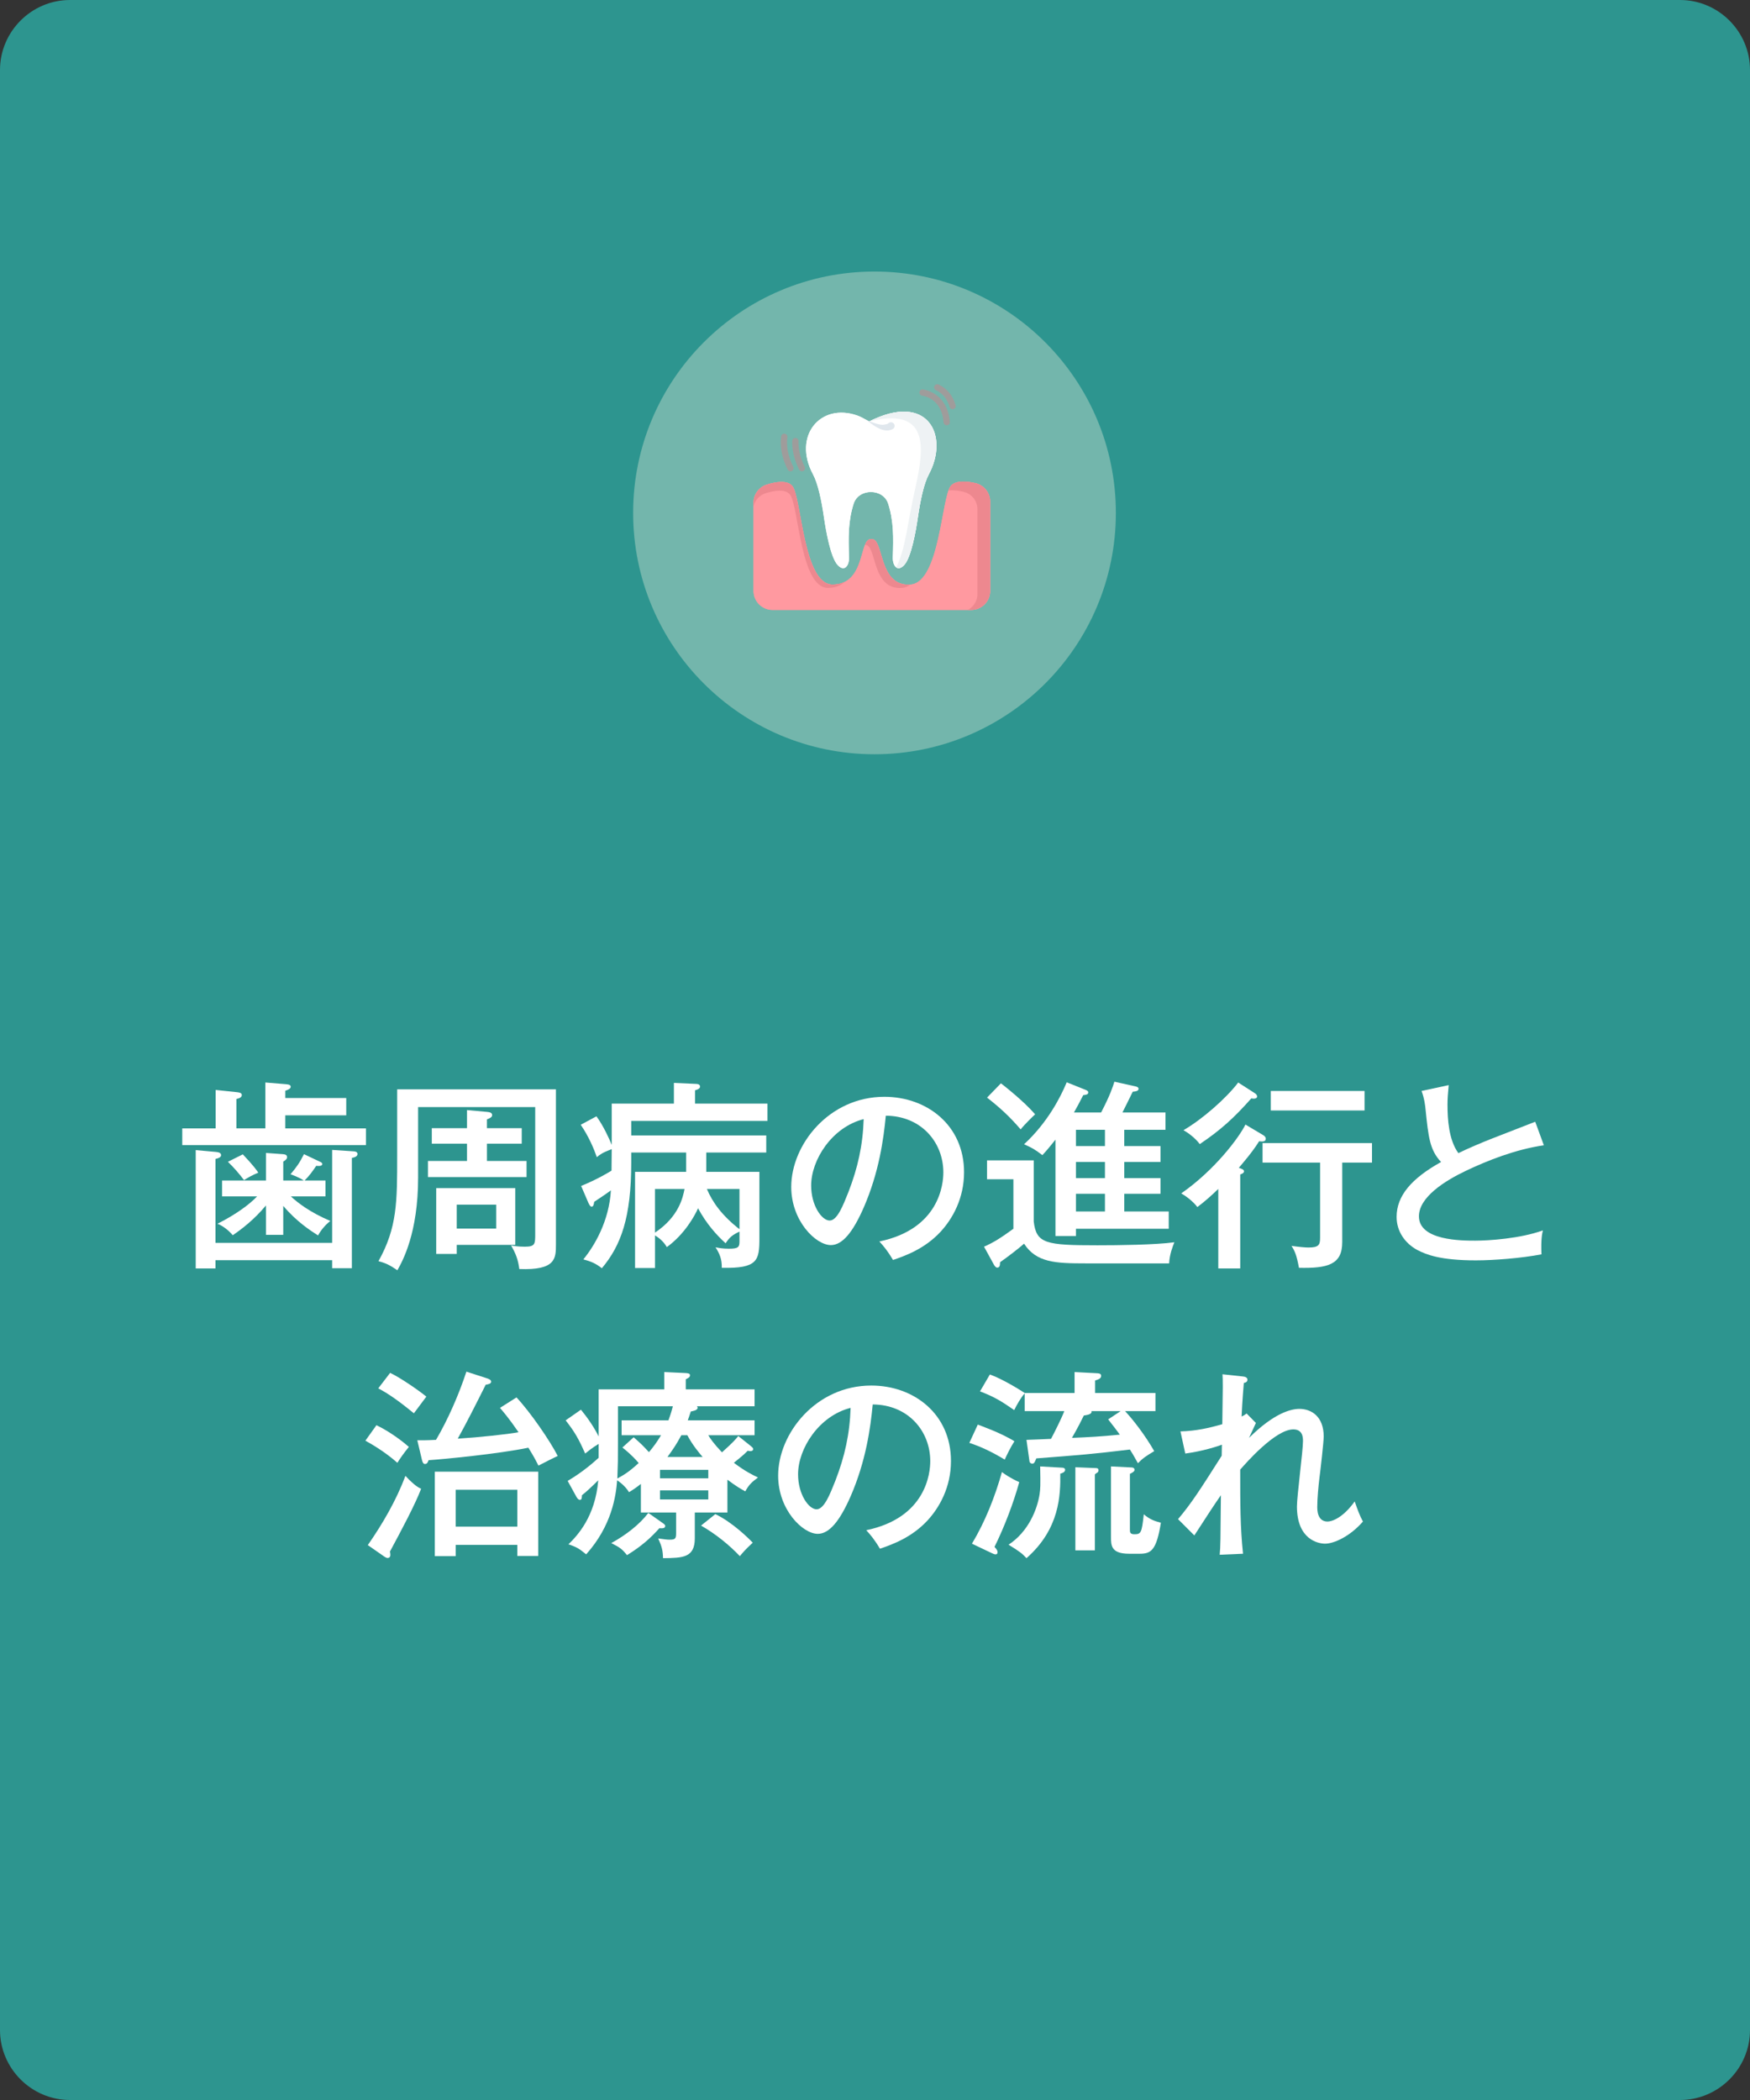 <?xml version="1.0" encoding="utf-8"?>
<!-- Generator: Adobe Illustrator 28.1.0, SVG Export Plug-In . SVG Version: 6.00 Build 0)  -->
<svg version="1.1" id="レイヤー_1" xmlns="http://www.w3.org/2000/svg" xmlns:xlink="http://www.w3.org/1999/xlink" x="0px"
	 y="0px" width="200px" height="240px" viewBox="0 0 200 240" style="enable-background:new 0 0 200 240;" xml:space="preserve">
<rect x="0" y="0" width="200" height="240" fill="#333333" stroke="none"/>
<style type="text/css">
	.st0{fill:#2D958F;}
	.st1{fill:#FFFFFF;}
	.st2{fill:#73B6AC;}
	.st3{fill:#EEF2F4;}
	.st4{fill:#E0E7ED;}
	.st5{fill:#9F9C9B;}
	.st6{fill:#FF99A0;}
	.st7{fill:#ED888F;}
</style>
<g>
	<path class="st0" d="M192,240H8c-4.4,0-8-3.6-8-8V8c0-4.4,3.6-8,8-8h184c4.4,0,8,3.6,8,8v224C200,236.4,196.4,240,192,240z"/>
</g>
<g>
	<path class="st1" d="M39.57,125.486v1.978h-6.968v1.494h9.221v1.909H20.829v-1.909h3.817v-4.392l2.415,0.253
		c0.184,0.023,0.575,0.046,0.575,0.322c0,0.299-0.345,0.391-0.621,0.46v3.356h3.312v-5.242l2.253,0.184
		c0.299,0.023,0.644,0.046,0.644,0.299c0,0.231-0.299,0.345-0.621,0.46v0.828H39.57z M37.96,142.043v-10.624
		l2.438,0.161c0.092,0,0.46,0.022,0.46,0.299c0,0.299-0.345,0.391-0.644,0.46v12.602H37.96v-0.92H24.623v0.942h-2.254
		v-13.521l2.3,0.206c0.23,0.023,0.598,0.069,0.598,0.368c0,0.276-0.368,0.368-0.644,0.438v9.589H37.96z
		 M32.372,141.123h-1.978v-3.357c-1.356,1.633-2.782,2.713-3.794,3.403c-0.437-0.529-1.127-1.081-1.748-1.31
		c2.231-1.127,3.725-2.276,4.53-3.128h-4.001v-1.816h5.013v-3.15l1.909,0.138c0.23,0.023,0.506,0.047,0.506,0.346
		c0,0.184-0.161,0.345-0.437,0.506v2.161h2.346c-0.529-0.368-1.426-0.69-1.518-0.713
		c0.666-0.781,1.058-1.334,1.54-2.3l1.794,0.852c0.161,0.068,0.299,0.138,0.299,0.275
		c0,0.276-0.483,0.231-0.69,0.207c-0.483,0.713-0.805,1.15-1.334,1.679h2.392v1.816h-3.955
		c0.782,0.736,2.185,1.817,4.507,2.806c-0.529,0.414-1.058,1.012-1.403,1.655
		c-0.759-0.482-2.46-1.563-3.978-3.38V141.123z M27.75,131.925c1.242,1.31,1.564,1.794,1.771,2.093
		c-0.667,0.275-1.035,0.482-1.633,0.851c-0.552-0.735-1.196-1.472-1.84-2.093L27.75,131.925z"/>
	<path class="st1" d="M63.535,124.497v17.706c0,1.61,0,2.99-4.185,2.829c-0.138-1.058-0.391-1.748-0.942-2.69
		c0.414,0.068,0.851,0.138,1.586,0.138c1.173,0,1.173-0.322,1.173-1.494v-14.464H47.784v8.07
		c0,6.324-1.77,9.521-2.368,10.578c-0.874-0.575-1.219-0.782-2.162-1.035c2.138-3.84,2.138-6.737,2.138-12.118
		v-7.519H63.535z M59.627,128.935v1.77h-3.978v1.978h4.53v1.84H48.911v-1.84h4.461v-1.978h-4.024v-1.77h4.024
		v-2.069l2.276,0.207c0.207,0.022,0.598,0.046,0.598,0.367c0,0.231-0.253,0.368-0.598,0.483v1.012H59.627z
		 M58.891,135.788v6.484h-6.692v1.035h-2.345v-7.519H58.891z M52.199,137.674v2.736h4.507v-2.736H52.199z"/>
	<path class="st1" d="M74.854,144.917h-2.276v-10.991h5.84v-2.208h-6.277v1.173c0,6.255-1.173,9.451-3.357,12.05
		c-0.713-0.553-1.196-0.759-2.116-1.012c1.288-1.565,2.943-4.393,3.15-7.888c-0.621,0.46-1.127,0.782-1.908,1.31
		c-0.046,0.299-0.092,0.552-0.299,0.552c-0.161,0-0.276-0.253-0.368-0.436l-0.828-1.932
		c1.84-0.736,3.334-1.655,3.473-1.748c0-0.391,0.023-2.115,0.023-2.46c-1.081,0.414-1.311,0.598-1.702,0.92
		c-0.322-0.92-0.897-2.323-1.84-3.702l1.794-0.966c0.782,1.058,1.495,2.621,1.748,3.265v-4.714h7.106v-2.368
		l2.575,0.115c0.23,0,0.414,0.114,0.414,0.299c0,0.161-0.115,0.299-0.575,0.436v1.518h8.278v1.978H72.141v1.656
		h15.43v1.954h-6.853v2.208h6.071v7.611c0,2.529-0.207,3.449-4.3,3.356c0.023-1.012-0.253-1.609-0.713-2.345
		c0.345,0.068,0.805,0.161,1.518,0.161c1.058,0,1.219-0.161,1.219-0.828v-1.127
		c-0.828,0.391-1.127,0.644-1.586,1.334c-0.943-0.851-2.162-2.162-3.15-4.001
		c-0.391,0.896-1.563,2.989-3.564,4.438c-0.276-0.46-0.666-0.92-1.356-1.334V144.917z M74.854,140.87
		c2.736-1.816,3.196-4.047,3.38-4.99H74.854V140.87z M80.787,135.88c0.644,1.541,1.748,3.059,3.725,4.599v-4.599
		H80.787z"/>
	<path class="st1" d="M100.499,141.882c6.852-1.426,7.312-6.554,7.312-7.888c0-3.449-2.529-6.461-6.576-6.484
		c-0.253,2.644-0.759,6.439-2.53,10.509c-1.242,2.828-2.438,4.277-3.748,4.277c-1.725,0-4.53-2.76-4.53-6.646
		c0-4.829,4.323-10.302,10.646-10.302c4.852,0,9.105,3.242,9.105,8.623c0,2.989-1.31,5.311-2.69,6.807
		c-1.816,1.954-4.023,2.736-5.427,3.219C101.418,142.916,100.958,142.388,100.499,141.882z M92.703,135.489
		c0,2.299,1.219,4.001,2.115,4.001c0.874,0,1.541-1.748,2.139-3.242c1.081-2.782,1.656-5.381,1.748-8.348
		C95.072,128.82,92.703,132.568,92.703,135.489z"/>
	<path class="st1" d="M118.141,132.614v6.991c0.299,2.529,1.379,2.713,7.289,2.713c2.346,0,6.622-0.046,8.784-0.345
		c-0.184,0.46-0.552,1.38-0.598,2.414h-9.521c-3.495,0-5.656-0.092-7.06-2.253
		c-0.528,0.482-2.023,1.633-2.736,2.115c-0.022,0.345-0.022,0.621-0.345,0.621c-0.115,0-0.23-0.115-0.345-0.299
		l-1.149-2.093c1.103-0.482,1.931-1.012,3.356-2.047v-5.656h-3.012v-2.162H118.141z M114.392,123.808
		c0.3,0.23,2.576,2.001,3.909,3.541c-0.253,0.231-1.241,1.196-1.655,1.725c-1.127-1.31-2.185-2.346-3.84-3.633
		L114.392,123.808z M128.488,130.982h4.139v1.816h-4.139v1.84h4.139v1.793h-4.139v2.023h5.082v1.978h-10.602v0.828
		h-2.345v-11.015c-0.782,0.989-1.15,1.402-1.495,1.77c-0.851-0.644-1.149-0.827-2.093-1.241
		c2.668-2.461,4.162-5.358,4.875-7.083l2.185,0.874c0.092,0.046,0.276,0.115,0.276,0.276
		c0,0.253-0.231,0.275-0.575,0.321c-0.46,0.897-0.713,1.38-1.058,1.978h3.104
		c1.034-1.978,1.356-2.989,1.518-3.518l2.368,0.528c0.139,0.023,0.392,0.092,0.392,0.276
		c0,0.253-0.253,0.299-0.667,0.345c-0.161,0.345-0.989,2.001-1.173,2.368h4.921v1.978h-4.714V130.982z
		 M126.28,129.119h-3.312v1.863h3.312V129.119z M126.28,132.799h-3.312v1.84h3.312V132.799z M126.28,136.432
		h-3.312v2.023h3.312V136.432z"/>
	<path class="st1" d="M144.383,129.74c0.114,0.069,0.275,0.207,0.275,0.391c0,0.368-0.367,0.346-0.759,0.299
		c-0.781,1.266-1.954,2.599-2.322,3.036c0.23,0.068,0.598,0.184,0.598,0.391s-0.275,0.322-0.436,0.368v10.738
		h-2.507v-9.083c-0.759,0.736-1.563,1.449-2.392,2.069c-0.506-0.667-1.287-1.241-1.839-1.563
		c3.862-2.69,6.622-6.415,7.335-7.864L144.383,129.74z M143.44,124.957c0.115,0.069,0.231,0.231,0.231,0.346
		c0,0.253-0.322,0.299-0.667,0.23c-1.978,2.231-3.519,3.633-5.887,5.22c-0.575-0.759-1.402-1.334-1.862-1.587
		c2.138-1.241,4.875-3.633,6.254-5.449L143.44,124.957z M153.397,141.974c0,2.553-1.655,2.989-4.943,2.92
		c-0.276-1.472-0.46-1.885-0.852-2.506c0.989,0.138,1.633,0.184,1.932,0.184c1.15,0,1.334-0.275,1.334-1.08v-8.624
		h-6.576v-2.231h12.509v2.231h-3.403V141.974z M155.949,126.912h-10.716v-2.231h10.716V126.912z"/>
	<path class="st1" d="M176.442,130.89c-3.219,0.46-6.461,1.748-8.922,2.921c-2.414,1.149-5.357,3.013-5.357,5.196
		c0,2.783,4.897,2.783,6.439,2.783c1.518,0,5.128-0.231,7.727-1.173c-0.093,0.391-0.231,1.034-0.161,2.736
		c-2.276,0.436-5.427,0.69-7.497,0.69c-4.069,0-5.68-0.667-6.668-1.173c-1.426-0.759-2.392-2.139-2.392-3.794
		c0-2.414,1.701-4.392,5.082-6.277c-1.288-1.356-1.449-2.852-1.77-5.979c-0.046-0.483-0.139-1.288-0.46-2.139
		l3.104-0.667c-0.093,0.988-0.139,1.563-0.139,2.231c0,1.655,0.139,4.024,1.242,5.542
		c1.127-0.552,2.713-1.219,3.702-1.61c0.805-0.321,4.806-1.862,5.082-1.978L176.442,130.89z"/>
	<path class="st1" d="M43.023,162.878c1.816,0.874,3.38,2.185,3.702,2.483c-0.644,0.806-0.966,1.265-1.31,1.817
		c-1.449-1.288-3.036-2.185-3.656-2.53L43.023,162.878z M42.035,176.583c1.725-2.483,3.242-5.104,4.3-7.91
		c1.058,1.127,1.495,1.334,1.794,1.472c-0.69,1.816-2.3,4.829-3.564,7.175c0.023,0.115,0.046,0.23,0.046,0.391
		c0,0.253-0.161,0.345-0.299,0.345c-0.161,0-0.276-0.092-0.391-0.161L42.035,176.583z M44.587,156.899
		c1.219,0.575,3.357,2.069,4.139,2.714c-0.184,0.253-0.943,1.265-1.426,1.908
		c-1.816-1.494-3.012-2.3-4.07-2.852L44.587,156.899z M59.028,159.705c1.54,1.633,3.794,4.897,4.714,6.691
		c-0.322,0.138-1.725,0.851-2.208,1.103c-0.206-0.414-0.436-0.896-1.149-2.046
		c-3.472,0.713-9.658,1.31-11.406,1.426c-0.069,0.206-0.161,0.436-0.414,0.436c-0.207,0-0.299-0.276-0.345-0.483
		l-0.529-2.231c0.437,0,0.851,0.023,2.139-0.046c1.356-2.299,2.621-5.196,3.472-7.795l2.415,0.781
		c0.115,0.047,0.414,0.139,0.414,0.368c0,0.231-0.322,0.299-0.621,0.345c-1.035,2.07-2.3,4.576-3.196,6.163
		c2.276-0.138,5.794-0.506,6.944-0.736c-1.081-1.586-1.77-2.368-2.116-2.782L59.028,159.705z M52.084,176.56
		v1.287h-2.392v-9.657h11.819v9.635h-2.391v-1.265H52.084z M59.12,174.468v-4.208h-7.037v4.208H59.12z"/>
	<path class="st1" d="M83.132,172.858h-3.725v2.943c0,2.231-1.38,2.253-3.633,2.276
		c-0.023-0.92-0.138-1.334-0.552-2.254c0.897,0.115,0.989,0.139,1.311,0.139c0.666,0,0.736-0.139,0.736-0.76
		v-2.345h-4.024v-3.266c-0.552,0.436-0.966,0.713-1.356,0.942c-0.184-0.275-0.529-0.805-1.357-1.356
		c-0.138,1.77-0.598,5.174-3.541,8.462c-0.805-0.644-1.012-0.805-2.023-1.149c0.989-0.966,3.058-3.127,3.403-7.312
		c-0.965,0.943-1.31,1.265-1.862,1.702c-0.023,0.391-0.023,0.528-0.253,0.528c-0.184,0-0.322-0.253-0.368-0.321
		l-1.012-1.84c1.794-1.058,3.036-2.185,3.542-2.644v-1.587c-0.759,0.46-1.196,0.828-1.541,1.103
		c-0.759-1.701-1.172-2.438-2.231-3.794l1.748-1.219c0.828,1.012,1.518,2.047,2.024,3.059v-5.381h7.496v-1.978
		l2.46,0.115c0.276,0.022,0.483,0.046,0.483,0.253c0,0.138-0.046,0.253-0.483,0.46v1.149h7.864v1.932h-6.6
		c0.069,0.069,0.092,0.115,0.092,0.161c0,0.321-0.575,0.391-0.782,0.436c-0.161,0.529-0.253,0.736-0.345,1.012
		h7.634v1.702h-5.289c0.23,0.391,0.644,0.988,1.563,1.954c1.311-1.173,1.61-1.54,1.863-1.862l1.356,1.081
		c0.276,0.23,0.345,0.275,0.345,0.413c0,0.207-0.23,0.231-0.322,0.231c-0.138,0-0.206-0.023-0.299-0.046
		c-0.299,0.299-0.414,0.436-1.586,1.38c1.356,1.012,2.092,1.356,2.759,1.679
		c-0.713,0.528-1.058,0.851-1.449,1.586c-0.506-0.275-1.035-0.574-2.046-1.333V172.858z M75.727,174.054
		c0.276,0.185,0.299,0.276,0.299,0.345c0,0.299-0.414,0.276-0.667,0.253c-1.012,1.127-2.001,2.023-3.702,3.082
		c-0.529-0.667-0.782-0.874-1.794-1.38c1.702-0.943,3.242-2.139,4.231-3.449L75.727,174.054z M76.394,162.326
		c0.138-0.368,0.276-0.759,0.506-1.609h-6.277v4.277c0,1.954,0,2.161-0.069,3.978
		c0.713-0.391,1.288-0.713,2.438-1.77c-0.805-0.942-1.54-1.518-1.862-1.77l1.288-1.173
		c0.828,0.736,0.92,0.805,1.748,1.702c0.506-0.599,0.897-1.127,1.38-1.932h-4.507v-1.702H76.394z M75.428,168.949
		h5.519v-0.966h-5.519V168.949z M80.947,170.329h-5.519v1.034h5.519V170.329z M80.303,166.512
		c-0.299-0.345-1.15-1.334-1.748-2.483h-0.69c-0.575,1.08-1.012,1.701-1.586,2.483H80.303z M81.752,173.042
		c1.978,0.943,3.863,2.828,4.277,3.266c-0.896,0.827-1.195,1.195-1.472,1.54c-1.218-1.287-2.782-2.552-4.438-3.495
		L81.752,173.042z"/>
	<path class="st1" d="M99.003,174.882c6.852-1.426,7.312-6.554,7.312-7.888c0-3.449-2.529-6.461-6.576-6.484
		c-0.253,2.644-0.759,6.439-2.53,10.509c-1.242,2.828-2.438,4.277-3.748,4.277c-1.725,0-4.53-2.76-4.53-6.646
		c0-4.829,4.323-10.302,10.646-10.302c4.852,0,9.105,3.242,9.105,8.623c0,2.989-1.31,5.311-2.69,6.807
		c-1.816,1.954-4.023,2.736-5.427,3.219C99.923,175.916,99.463,175.388,99.003,174.882z M91.208,168.489
		c0,2.299,1.219,4.001,2.115,4.001c0.874,0,1.541-1.748,2.139-3.242c1.081-2.782,1.656-5.381,1.748-8.348
		C93.577,161.82,91.208,165.568,91.208,168.489z"/>
	<path class="st1" d="M111.747,162.81c0.207,0.092,2.621,0.92,4.186,1.908c-0.392,0.598-0.874,1.563-1.105,2.093
		c-1.494-0.896-2.759-1.495-4.047-1.909L111.747,162.81z M111.08,176.422c1.541-2.575,2.622-5.357,3.427-8.185
		c0.275,0.207,0.942,0.69,1.978,1.149c-0.644,2.346-1.679,5.082-2.828,7.404c0.138,0.161,0.345,0.345,0.345,0.598
		c0,0.139-0.046,0.253-0.231,0.253c-0.092,0-0.23-0.046-0.367-0.114L111.08,176.422z M122.808,159.199v-2.392
		l2.644,0.138c0.231,0.023,0.391,0.069,0.391,0.299c0,0.322-0.345,0.414-0.69,0.529v1.426h6.898v2.069h-3.473
		c0.966,1.035,2.323,2.806,3.335,4.576c-0.92,0.552-1.31,0.805-1.863,1.38
		c-0.506-0.92-0.712-1.242-0.919-1.563c-4.14,0.506-5.887,0.644-10.693,1.012
		c-0.207,0.506-0.253,0.598-0.482,0.598c-0.092,0-0.276-0.069-0.299-0.253l-0.346-2.461
		c0.115,0,2.507-0.092,2.806-0.114c0.322-0.599,1.173-2.277,1.518-3.174h-4.529v-2.023
		c-0.438,0.482-0.92,1.334-1.196,1.908c-1.494-1.034-2.276-1.518-3.909-2.139l1.127-1.931
		c1.448,0.506,3.61,1.862,3.978,2.115H122.808z M121.336,167.731c0.185,0,0.391,0.046,0.391,0.253
		c0,0.275-0.367,0.391-0.552,0.436c0.023,2.438-0.046,6.301-3.863,9.658c-0.506-0.552-0.781-0.759-2.046-1.541
		c2.276-1.494,3.265-4.024,3.541-5.749c0.092-0.666,0.115-0.919,0.069-3.196L121.336,167.731z M124.739,161.269
		c0.092,0.345-0.414,0.436-0.874,0.506c-0.667,1.38-1.219,2.3-1.356,2.553c2.093-0.092,3.104-0.138,5.473-0.368
		c-0.368-0.506-0.759-1.012-1.333-1.747l1.425-0.943H124.739z M125.13,167.776c0.253,0,0.414,0.022,0.414,0.253
		c0,0.161-0.068,0.23-0.184,0.299c-0.092,0.046-0.184,0.115-0.231,0.184v8.67h-2.231v-9.497L125.13,167.776z
		 M129.292,167.707c0.115,0,0.368,0.023,0.368,0.276c0,0.207-0.299,0.345-0.528,0.46v6.369
		c0,0.276,0,0.529,0.506,0.529c0.759,0,0.851-0.139,1.08-2.276c0.667,0.552,1.105,0.735,1.955,0.966
		c-0.506,3.127-1.103,3.541-2.415,3.541h-1.219c-2.069,0-2.069-0.966-2.069-1.932v-8.049L129.292,167.707z"/>
	<path class="st1" d="M143.531,162.625c-0.069,0.139-0.598,1.288-0.782,1.702c2.875-2.852,4.807-3.312,5.749-3.312
		c1.38,0,2.782,0.874,2.782,3.15c0,0.621-0.367,3.84-0.482,4.691c-0.115,0.942-0.253,2.391-0.253,3.356
		c0,0.346,0,1.679,1.173,1.679c0.528,0,1.77-0.436,3.104-2.299c0.321,0.919,0.574,1.632,0.942,2.299
		c-1.518,1.748-3.357,2.529-4.323,2.529c-0.805,0-3.219-0.482-3.219-4.254c0-1.173,0.69-6.393,0.69-7.45
		c0-0.391,0-1.356-1.103-1.356c-2.069,0-5.45,3.886-6.071,4.599c0,3.887,0,6.554,0.322,9.612l-2.667,0.115
		c0.092-0.966,0.092-1.565,0.138-6.807c-0.828,1.195-1.334,1.978-3.035,4.599l-1.863-1.862
		c1.519-1.794,2.507-3.335,4.99-7.244c0-0.367,0.023-1.058,0.023-1.265c-0.483,0.185-2.139,0.736-4.186,1.012
		l-0.552-2.529c1.748-0.046,3.312-0.391,4.783-0.827c0.068-4.415,0.068-4.898,0.022-5.703l2.346,0.253
		c0.253,0.023,0.506,0.115,0.506,0.368c0,0.275-0.253,0.345-0.414,0.368c-0.046,0.644-0.161,1.816-0.253,3.84
		c0.207-0.092,0.322-0.161,0.575-0.345L143.531,162.625z"/>
</g>
<g>
	<circle class="st2" cx="99.943" cy="58.617" r="27.584"/>
</g>
<g>
	<g>
		<path class="st1" d="M99.333,48.167c-0.6-0.315-0.913-0.524-1.359-0.68c-4.225-1.485-7.415,2.341-5.057,6.729
			c0.564,1.049,0.967,2.964,1.247,4.896c0.239,1.652,0.766,4.581,1.554,5.449c0.788,0.869,1.344,0.082,1.313-0.869
			c-0.076-2.287-0.108-4.106,0.524-6.113c0.566-1.798,3.388-1.798,3.954,0c0.631,2.007,0.6,3.827,0.524,6.113
			c-0.032,0.951,0.525,1.738,1.313,0.869c0.788-0.869,1.314-3.797,1.554-5.449
			c0.28-1.932,0.683-3.848,1.247-4.896C108.502,49.828,106.09,44.744,99.333,48.167z"/>
		<path class="st1" d="M99.333,48.167c-0.6-0.315-0.913-0.524-1.359-0.68c-4.225-1.485-7.415,2.341-5.057,6.729
			c0.564,1.049,0.967,2.964,1.247,4.896c0.239,1.652,0.766,4.581,1.554,5.449c0.788,0.869,1.344,0.082,1.313-0.869
			c-0.076-2.287-0.108-4.106,0.524-6.113c0.566-1.798,3.388-1.798,3.954,0c0.631,2.007,0.6,3.827,0.524,6.113
			c-0.032,0.951,0.525,1.738,1.313,0.869c0.788-0.869,1.314-3.797,1.554-5.449
			c0.28-1.932,0.683-3.848,1.247-4.896C108.502,49.828,106.09,44.744,99.333,48.167z"/>
		<path class="st3" d="M99.773,47.957l-0.44,0.21c6.821-1.688,6.333,2.888,5.305,7.466
			c-1.004,4.469-1.108,6.939-2.205,9.214c0.232,0.163,0.547,0.117,0.913-0.287
			c0.786-0.869,1.312-3.796,1.552-5.45c0.28-1.931,0.684-3.846,1.246-4.897
			C108.451,49.924,106.192,44.973,99.773,47.957z"/>
		<path class="st4" d="M101.411,48.457c0.024-0.018,0.032-0.027,0.052-0.038c0.065-0.048,0.102-0.076,0.102-0.076
			c0.186-0.139,0.451-0.102,0.592,0.081c0.141,0.183,0.104,0.444-0.083,0.583
			c-0.032,0.024-0.069,0.043-0.104,0.057c0,0-0.043,0.016-0.119,0.045c-0.055,0.019-0.137,0.046-0.218,0.064
			c-0.076,0.01-0.162,0.026-0.251,0.023c-0.181,0.004-0.377-0.028-0.563-0.089
			c-0.095-0.027-0.185-0.066-0.277-0.104c-0.09-0.04-0.178-0.083-0.263-0.13
			c-0.342-0.183-0.641-0.405-0.864-0.572c-0.221-0.168-0.362-0.286-0.362-0.286s0.17,0.075,0.427,0.174
			c0.257,0.098,0.603,0.226,0.949,0.299c0.086,0.02,0.172,0.034,0.255,0.046c0.083,0.009,0.164,0.02,0.239,0.019"
			/>
	</g>
	<g>
		<path class="st5" d="M91.649,53.864c-0.131,0-0.256-0.072-0.32-0.196c-0.55-1.087-0.822-2.219-0.787-3.273
			c0.006-0.197,0.172-0.351,0.369-0.346c0.198,0.006,0.352,0.172,0.346,0.369
			c-0.031,0.934,0.215,1.946,0.711,2.927c0.089,0.176,0.018,0.392-0.158,0.481
			C91.759,53.851,91.704,53.864,91.649,53.864z"/>
	</g>
	<g>
		<path class="st5" d="M90.341,53.864c-0.131,0-0.256-0.072-0.32-0.196c-0.646-1.278-0.904-2.592-0.744-3.797
			c0.026-0.196,0.203-0.335,0.402-0.308c0.196,0.026,0.334,0.206,0.308,0.402
			c-0.141,1.062,0.092,2.232,0.673,3.381c0.089,0.176,0.018,0.392-0.158,0.481
			C90.451,53.851,90.395,53.864,90.341,53.864z"/>
	</g>
	<g>
		<path class="st5" d="M108.868,46.761c-0.155,0-0.298-0.101-0.343-0.258c-0.262-0.899-0.802-1.559-1.56-1.909
			c-0.18-0.083-0.258-0.295-0.175-0.475c0.082-0.179,0.295-0.258,0.475-0.175c0.953,0.439,1.626,1.255,1.948,2.359
			c0.055,0.19-0.054,0.388-0.243,0.444C108.934,46.757,108.901,46.761,108.868,46.761z"/>
	</g>
	<g>
		<path class="st5" d="M108.192,48.604c-0.186,0-0.343-0.144-0.356-0.332c-0.122-1.681-1.021-2.796-2.466-3.059
			c-0.194-0.035-0.323-0.222-0.288-0.416c0.035-0.194,0.221-0.323,0.416-0.288c1.765,0.321,2.906,1.708,3.052,3.711
			c0.014,0.197-0.134,0.368-0.331,0.383C108.21,48.603,108.201,48.604,108.192,48.604z"/>
	</g>
	<g>
		<path class="st6" d="M86.117,57.454c0-0.948,0.614-1.788,1.518-2.071c1.036-0.325,2.322-0.534,2.908,0.15
			c1.062,1.24,1.231,11.282,4.604,11.273c3.828-0.01,3.002-5.273,4.398-5.191
			c0.017-0.002,0.035-0.002,0.054-0.002h0.014c1.427-0.079,0.73,5.477,4.446,5.194
			c3.356-0.256,3.541-10.034,4.604-11.273c0.559-0.652,1.775-0.557,2.802-0.321c0.99,0.228,1.696,1.103,1.696,2.119
			v10.204c0,1.199-0.972,2.171-2.171,2.171H88.288c-1.199,0-2.171-0.972-2.171-2.171V57.454z"/>
		<path class="st6" d="M86.117,57.454c0-0.948,0.614-1.788,1.518-2.071c1.036-0.325,2.322-0.534,2.908,0.15
			c1.062,1.24,1.231,11.282,4.604,11.273c3.828-0.01,3.002-5.273,4.398-5.191
			c0.017-0.002,0.035-0.002,0.054-0.002h0.014c1.427-0.079,0.73,5.477,4.446,5.194
			c3.356-0.256,3.541-10.034,4.604-11.273c0.559-0.652,1.775-0.557,2.802-0.321c0.99,0.228,1.696,1.103,1.696,2.119
			v10.204c0,1.199-0.972,2.171-2.171,2.171H88.288c-1.199,0-2.171-0.972-2.171-2.171V57.454z"/>
		<path class="st7" d="M95.147,66.805c0.551-0.002,1.004-0.112,1.383-0.298c-0.448,0.413-1.052,0.682-1.894,0.684
			c-3.198,0.009-3.358-9.511-4.364-10.687c-0.556-0.646-1.774-0.448-2.757-0.141
			c-0.725,0.227-1.252,0.828-1.397,1.55v-0.46c0-0.949,0.613-1.789,1.517-2.072
			c1.037-0.324,2.323-0.534,2.91,0.15C91.606,56.772,91.775,66.815,95.147,66.805z"/>
		<path class="st7" d="M104.031,66.808c-0.284,0.222-0.596,0.358-0.947,0.384c-3.522,0.267-2.862-4.999-4.214-4.922
			h-0.014c0.167-0.413,0.37-0.675,0.689-0.656c0.017-0.002,0.036-0.002,0.055-0.002h0.014
			C101.038,61.532,100.349,67.061,104.031,66.808z"/>
		<path class="st7" d="M113.163,57.33v10.205c0,1.197-0.973,2.17-2.173,2.17h-0.386
			c0.658-0.341,1.107-1.03,1.107-1.822v-9.673c0-0.964-0.668-1.793-1.607-2.008
			c-0.56-0.129-1.178-0.215-1.705-0.145c0.084-0.234,0.172-0.415,0.267-0.525c0.558-0.651,1.774-0.558,2.802-0.322
			C112.457,55.439,113.163,56.314,113.163,57.33z"/>
	</g>
</g>
</svg>
